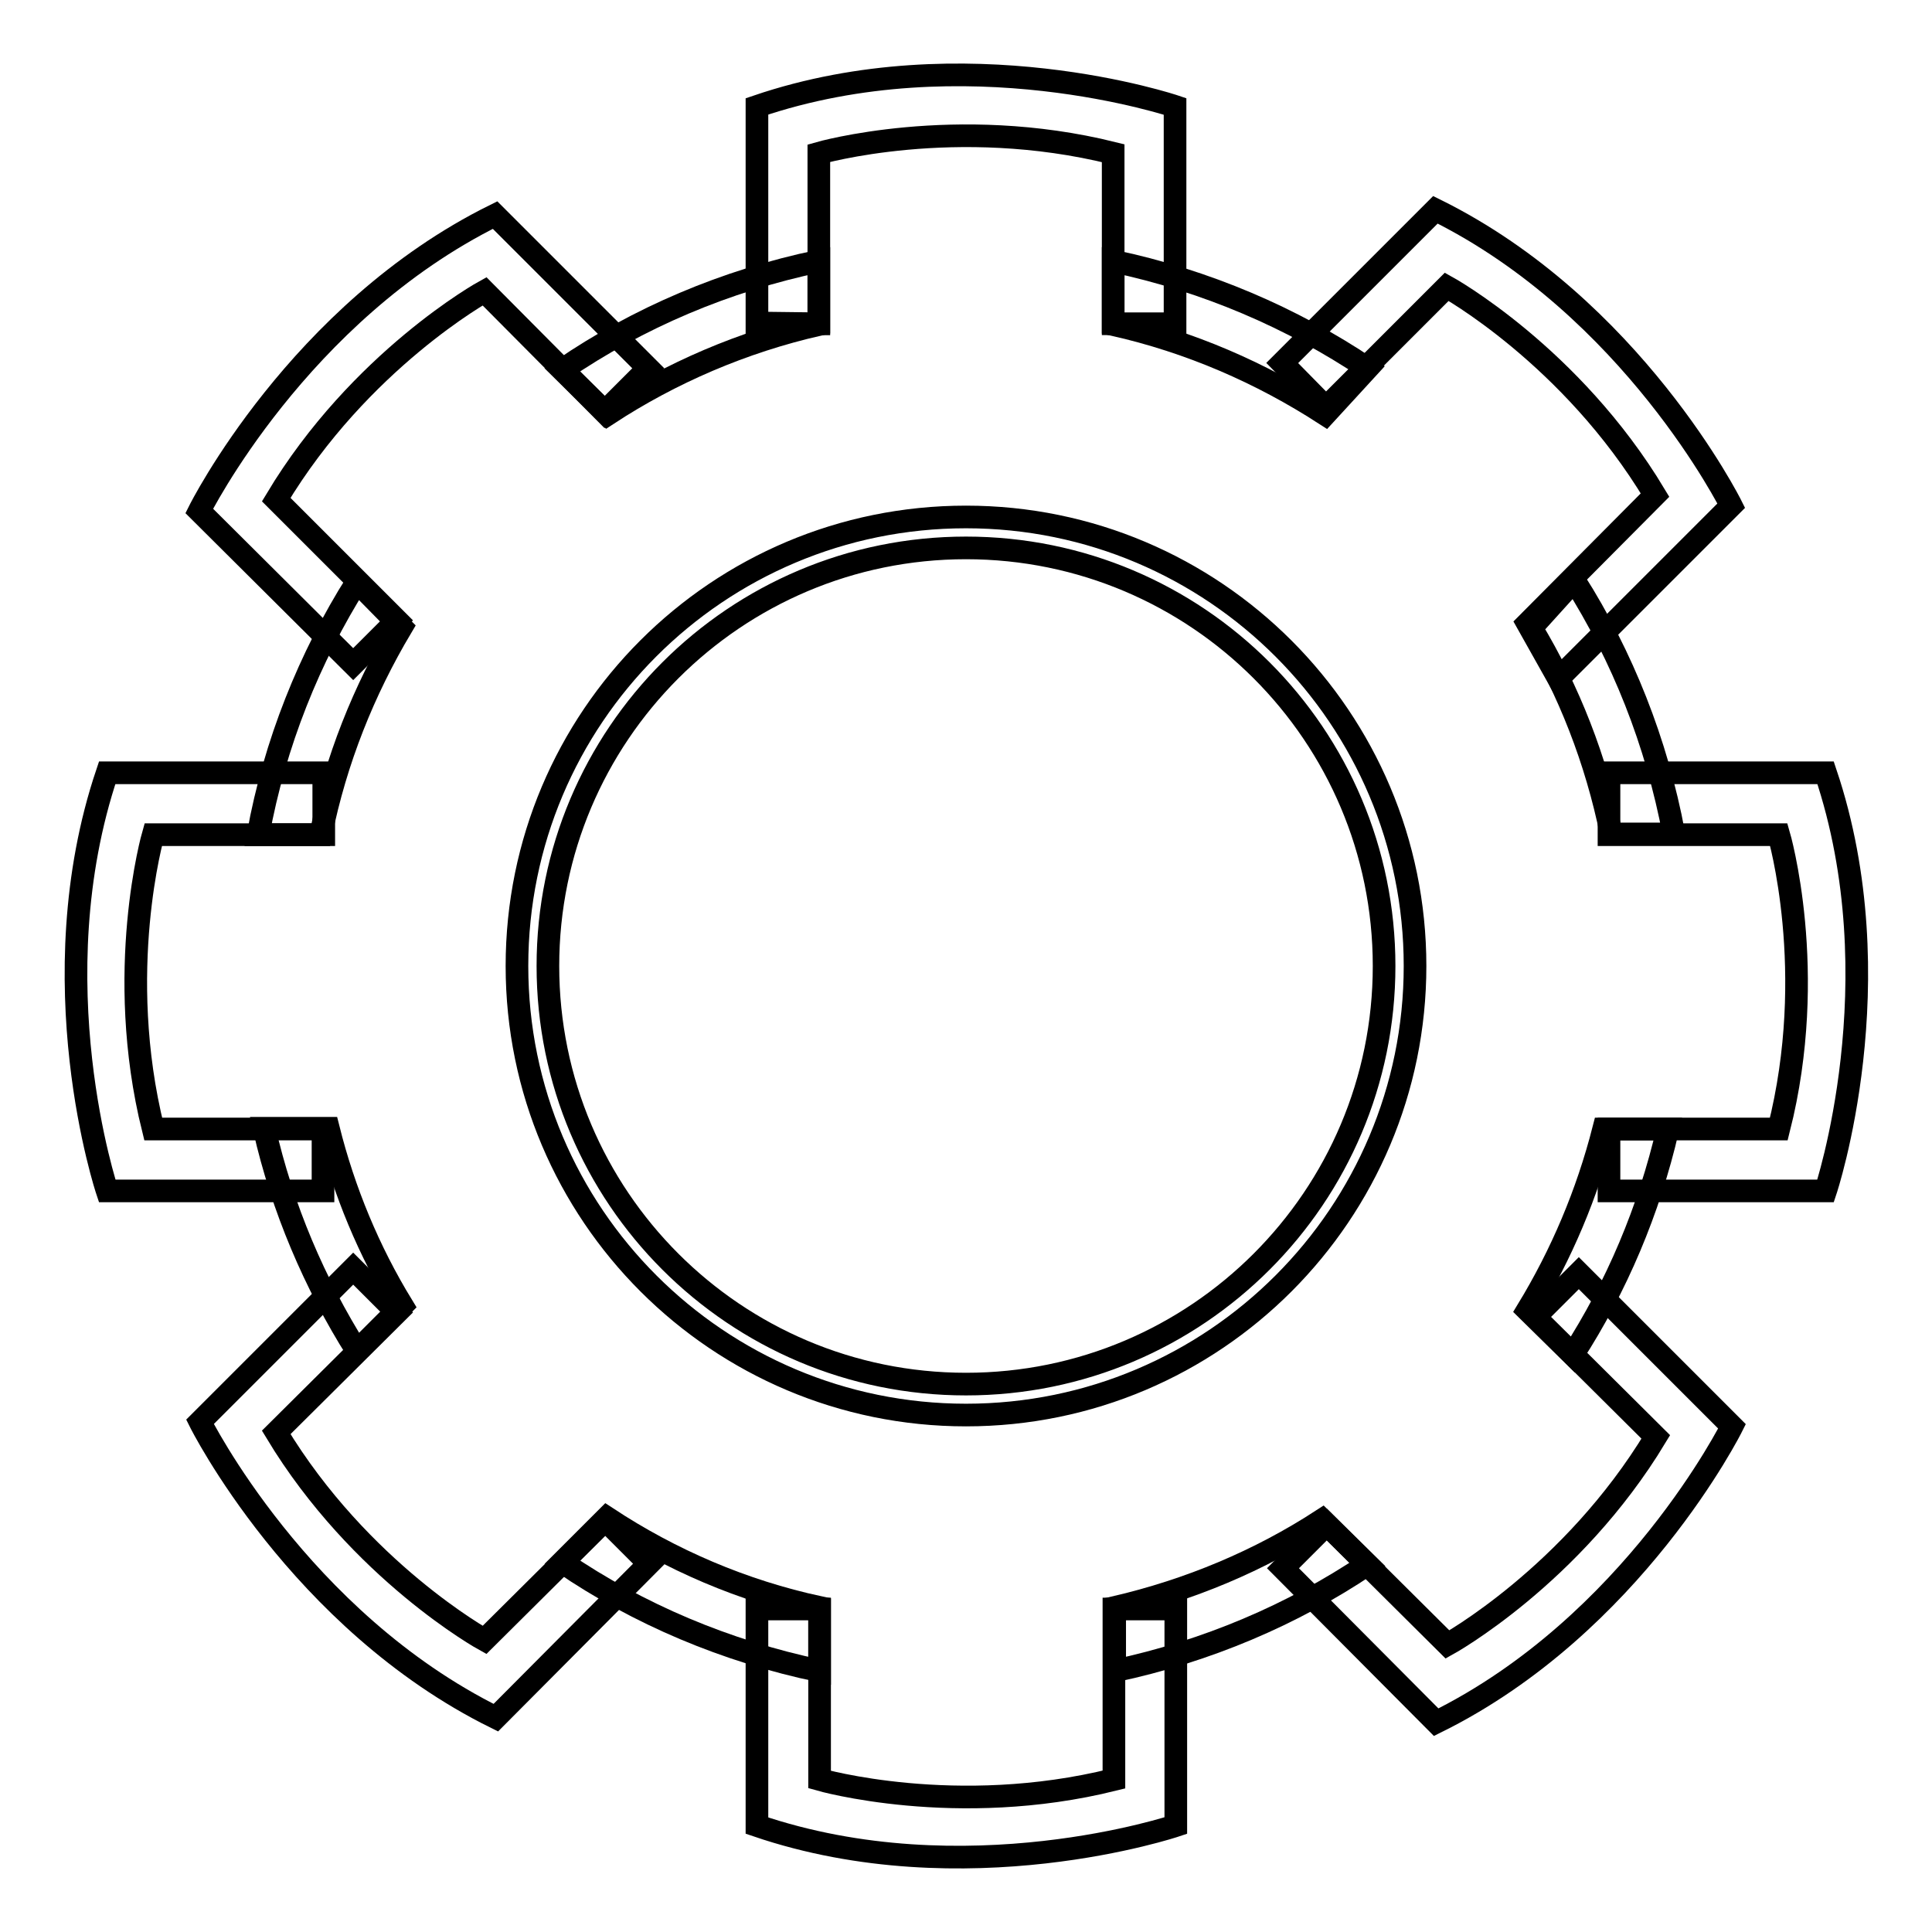 <?xml version="1.0" encoding="utf-8"?>
<!-- Svg Vector Icons : http://www.onlinewebfonts.com/icon -->
<!DOCTYPE svg PUBLIC "-//W3C//DTD SVG 1.1//EN" "http://www.w3.org/Graphics/SVG/1.1/DTD/svg11.dtd">
<svg version="1.1" xmlns="http://www.w3.org/2000/svg" xmlns:xlink="http://www.w3.org/1999/xlink" x="0px" y="0px" viewBox="0 0 256 256" enable-background="new 0 0 256 256" xml:space="preserve">
<g><g><path stroke-width="3" fill-opacity="0" stroke="#000000"  d="M128,68.5c-32.9,0-59.5,26.6-59.5,59.5s26.7,59.5,59.5,59.5c32.9,0,59.5-26.7,59.5-59.5C187.5,95.2,160.9,68.5,128,68.5z M128,183.4c-30.6,0-55.4-24.8-55.4-55.4c0-30.6,24.8-55.4,55.4-55.4c30.6,0,55.4,24.8,55.4,55.4C183.4,158.6,158.6,183.4,128,183.4z"/><path stroke-width="3" fill-opacity="0" stroke="#000000"  d="M108.5,42.9V20.3c0,0,18.1-5.2,39,0v22.6h8.2V14.1c0,0-27.8-9.4-55.4,0v28.7L108.5,42.9L108.5,42.9z"/><path stroke-width="3" fill-opacity="0" stroke="#000000"  d="M213.2,110.6h22.5c0,0,5.3,18.1,0,39h-22.5v8.2h28.7c0,0,9.3-27.8,0-55.4h-28.7V110.6z"/><path stroke-width="3" fill-opacity="0" stroke="#000000"  d="M42.8,110.6H20.3c0,0-5.2,18.1,0,39h22.5v8.2H14.2c0,0-9.3-27.8,0-55.4h28.7V110.6z"/><path stroke-width="3" fill-opacity="0" stroke="#000000"  d="M175.7,54l16-16c0,0,16.5,9.1,27.6,27.6l-16.9,17l4.1,7.3L229.4,67c0,0-13.1-26.3-39.2-39.2l-20.3,20.3L175.7,54z"/><path stroke-width="3" fill-opacity="0" stroke="#000000"  d="M80.1,54.6l-15.9-16c0,0-16.5,9.1-27.6,27.6l16,16L46.8,88L26.4,67.7c0,0,13.1-26.3,39.2-39.2l20.3,20.3L80.1,54.6z"/><path stroke-width="3" fill-opacity="0" stroke="#000000"  d="M108.6,213.2v22.6c0,0,18.1,5.2,39,0v-22.6h8.2v28.7c0,0-27.9,9.4-55.5,0v-28.7H108.6z"/><path stroke-width="3" fill-opacity="0" stroke="#000000"  d="M175.8,202l16,15.9c0,0,16.5-9.1,27.6-27.5l-16-15.9l5.8-5.8l20.3,20.3c0,0-13.1,26.3-39.2,39.2L170,207.8L175.8,202z"/><path stroke-width="3" fill-opacity="0" stroke="#000000"  d="M80.2,201.4l-16,15.9c0,0-16.5-9.1-27.6-27.5l16-15.9l-5.8-5.8l-20.3,20.3c0,0,13.1,26.3,39.2,39.2L86,207.2L80.2,201.4z"/><path stroke-width="3" fill-opacity="0" stroke="#000000"  d="M181.2,48.8c-10-6.7-21.4-11.6-33.7-14.2V43c10.2,2.3,19.6,6.4,28.1,11.9L181.2,48.8z"/><path stroke-width="3" fill-opacity="0" stroke="#000000"  d="M108.5,34.6c-12.4,2.6-23.9,7.5-34,14.4l6,5.9c8.4-5.5,17.9-9.6,28-11.9V34.6z"/><path stroke-width="3" fill-opacity="0" stroke="#000000"  d="M221.8,110.5c-2.3-12.2-6.8-23.5-13.2-33.6l-5.7,6.3c5,8.3,8.6,17.5,10.6,27.3H221.8z"/><path stroke-width="3" fill-opacity="0" stroke="#000000"  d="M42.5,110.6c2-9.9,5.7-19.1,10.7-27.5l-5.9-6C41,87.1,36.4,98.5,34.2,110.6H42.5z"/><path stroke-width="3" fill-opacity="0" stroke="#000000"  d="M53.3,173c-4.4-7.2-7.7-15.1-9.8-23.5H35c2.4,10.6,6.7,20.6,12.3,29.5L53.3,173z"/><path stroke-width="3" fill-opacity="0" stroke="#000000"  d="M80.4,201.1l-5.9,5.9c10.1,6.9,21.7,11.8,34.1,14.4v-8.4C98.4,210.8,88.9,206.7,80.4,201.1z"/><path stroke-width="3" fill-opacity="0" stroke="#000000"  d="M208.4,179.5c5.8-9,10.1-19.1,12.6-29.9h-8.5c-2.2,8.6-5.6,16.6-10.1,24L208.4,179.5z"/><path stroke-width="3" fill-opacity="0" stroke="#000000"  d="M175.2,201.4c-8.3,5.4-17.6,9.3-27.5,11.6v8.4c12.2-2.6,23.5-7.4,33.5-14.1L175.2,201.4z"/></g></g>
</svg>